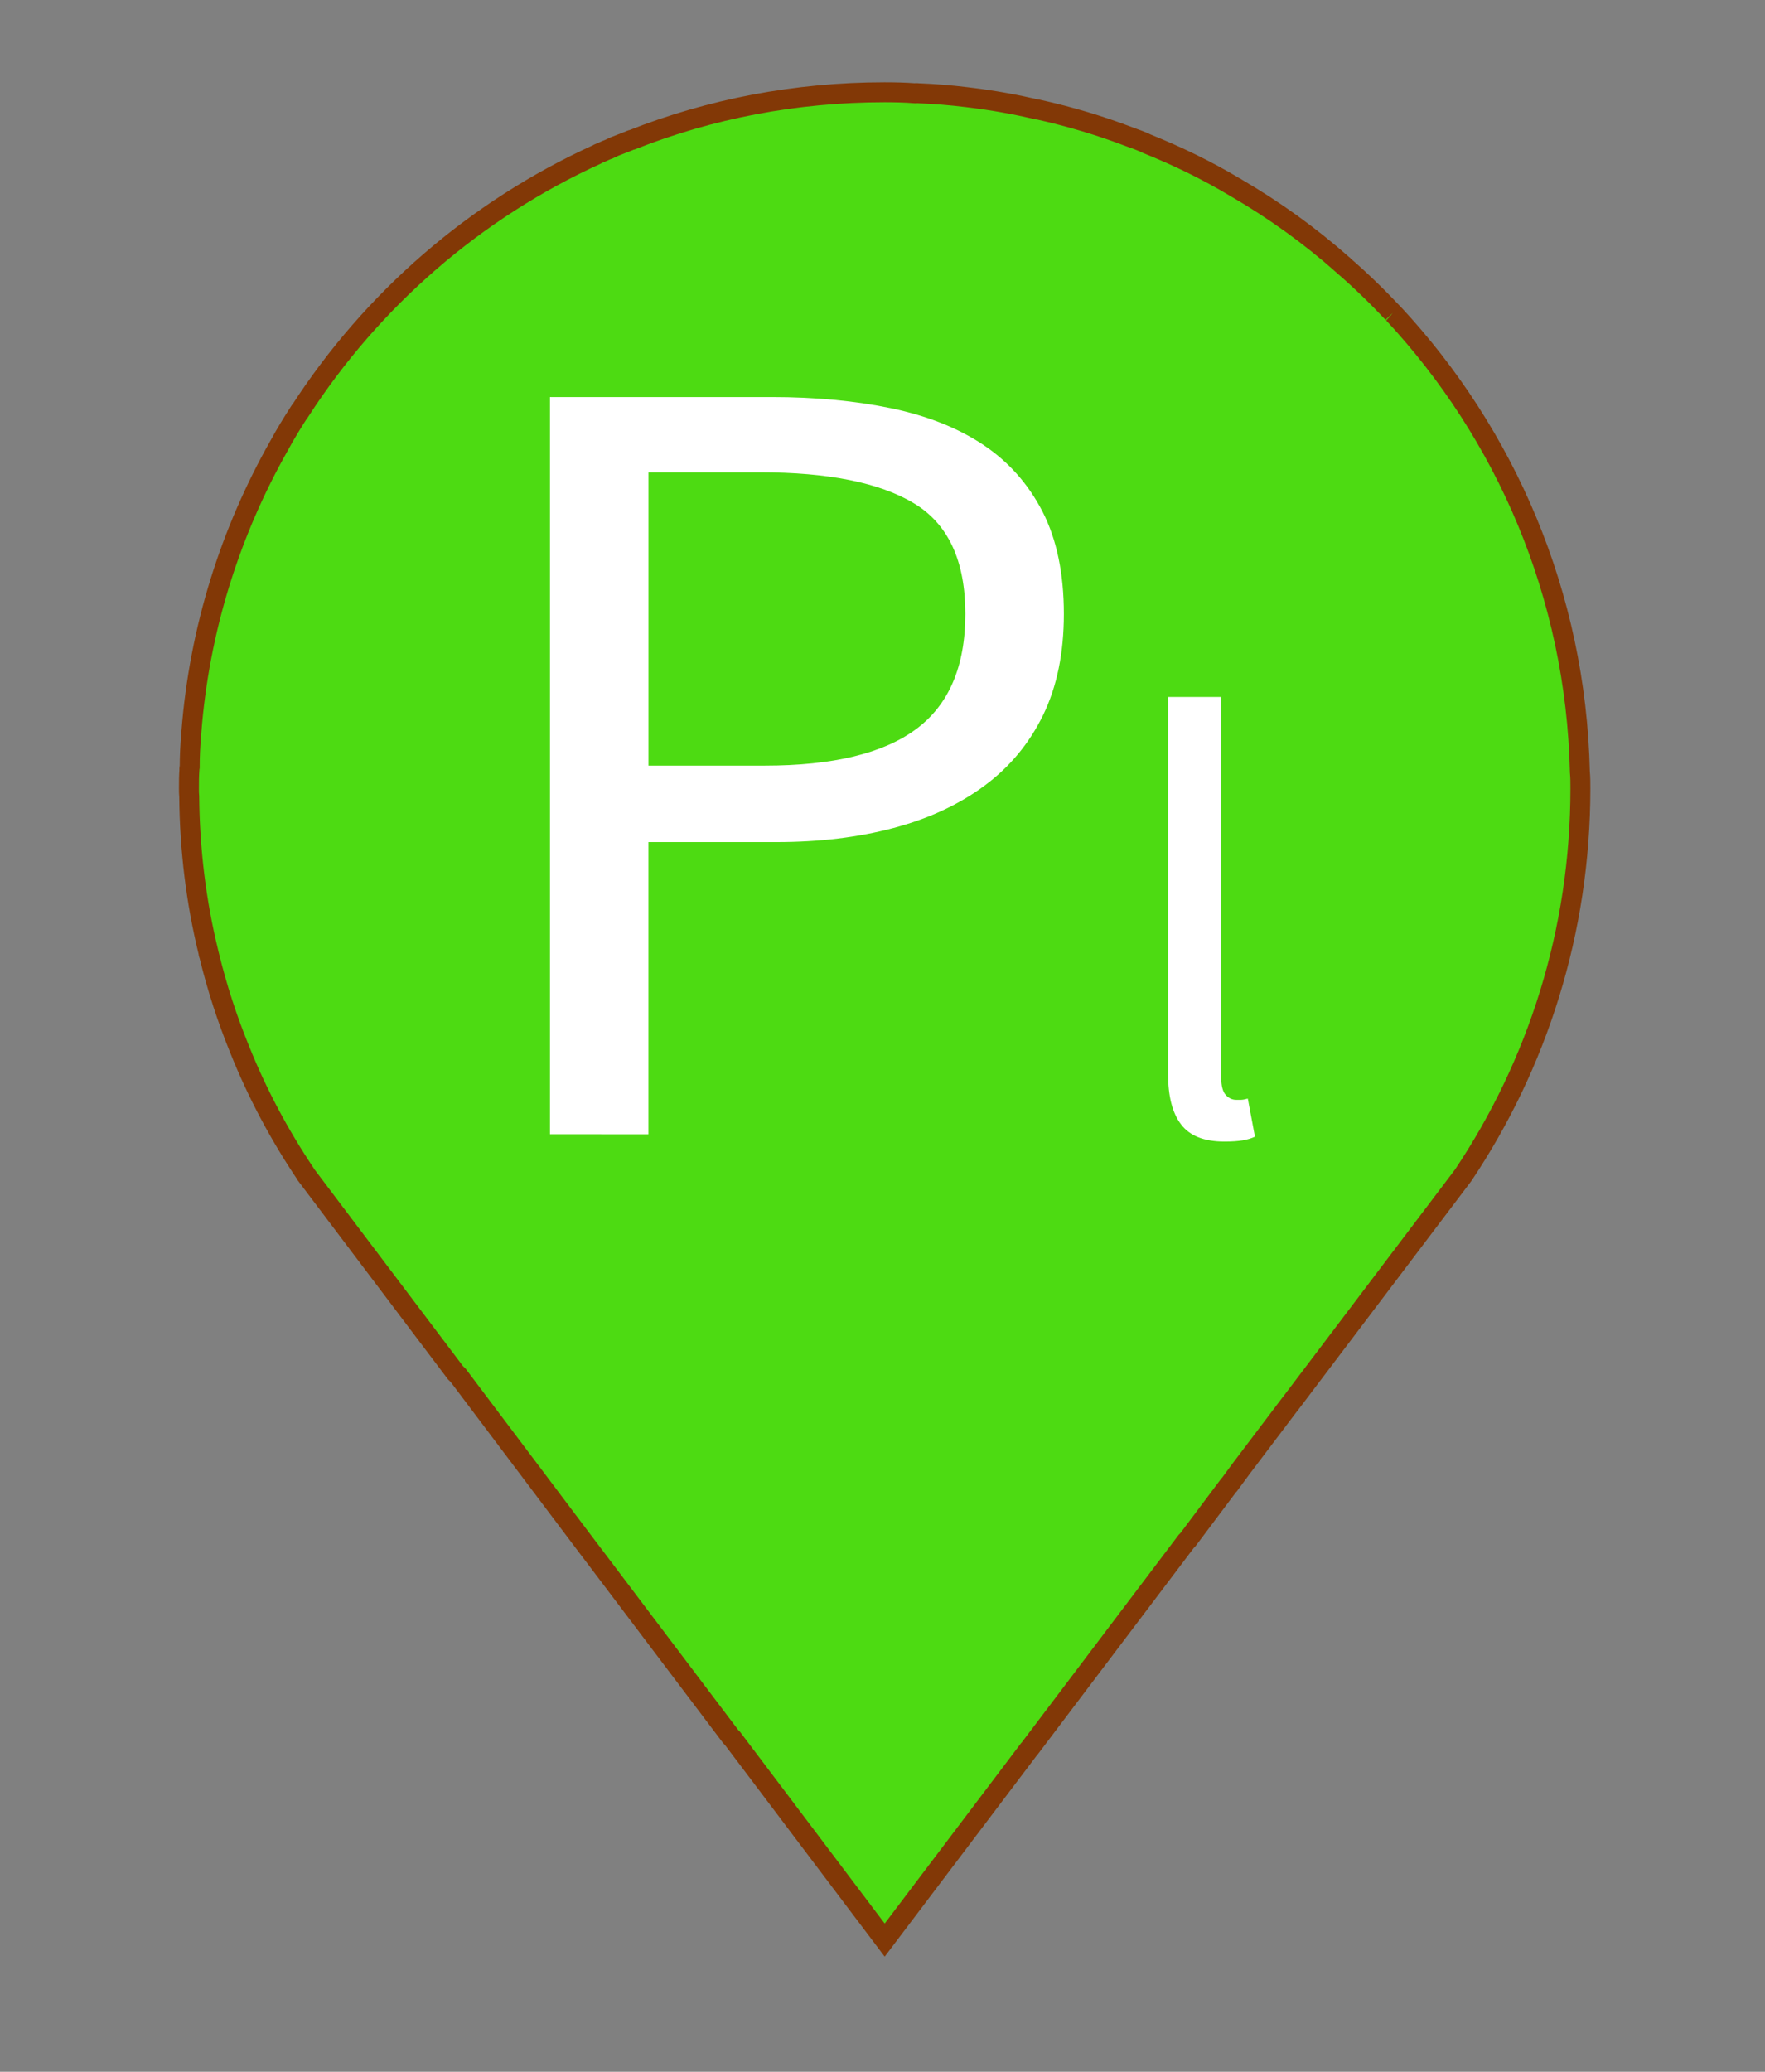 <?xml version="1.0" encoding="utf-8"?>
<!-- Generator: Adobe Illustrator 15.1.0, SVG Export Plug-In . SVG Version: 6.00 Build 0)  -->
<!DOCTYPE svg PUBLIC "-//W3C//DTD SVG 1.1//EN" "http://www.w3.org/Graphics/SVG/1.1/DTD/svg11.dtd">
<svg version="1.1" id="Layer_1" xmlns="http://www.w3.org/2000/svg" xmlns:xlink="http://www.w3.org/1999/xlink" x="0px" y="0px"
	 width="44.232px" height="51.887px" viewBox="0 0 44.232 51.887" enable-background="new 0 0 44.232 51.887" xml:space="preserve">
<rect x="0" y="0" width="44.232" height="51.887" fill="#808080" stroke="none"/>
<path fill="#4DDB12" stroke="#823806" stroke-width="0.5" stroke-miterlimit="10" d="M34.904,7.838c0,0,0.006,0.005,0.013,0.012
	c2.813,3.02,4.577,7.046,4.676,11.487c0.013,0.133,0.013,0.275,0.013,0.41c0,3.582-1.081,6.915-2.938,9.688l-4.338,5.729
	l-0.007,0.007l-1.209,1.598l-0.308,0.418l-0.014,0.012l-1.021,1.361l-0.042,0.042l-3.93,5.196l-0.017,0.018l-3.611,4.773
	l-3.815-5.052l-0.042-0.042l-3.45-4.563l-0.113-0.148l-3.271-4.341l-0.063-0.06L7.69,29.45l-0.014-0.016
	c-0.013-0.013-0.011-0.021-0.021-0.037C7,28.421,6.444,27.38,6.002,26.274c-0.309-0.757-0.566-1.548-0.762-2.355
	c-0.013-0.026-0.019-0.058-0.019-0.079c-0.305-1.247-0.467-2.547-0.479-3.892c-0.007-0.065-0.007-0.128-0.007-0.199
	c0-0.156,0-0.313,0.012-0.474c-0.005-0.027,0-0.048,0.007-0.064c0-0.279,0.014-0.533,0.036-0.799v-0.013
	c-0.006-0.019-0.006-0.03,0-0.05l0.005-0.005c0.2-2.596,0.981-5.033,2.202-7.188c0.157-0.29,0.328-0.568,0.508-0.847l0.01-0.008
	c1.809-2.8,4.393-5.045,7.45-6.436c0.021-0.008,0.028-0.021,0.049-0.025c0.065-0.029,0.129-0.053,0.192-0.084
	c0,0,0.006-0.006,0.021-0.006c0.048-0.025,0.103-0.042,0.153-0.072c0.137-0.051,0.271-0.108,0.4-0.157
	c0.019-0.006,0.029-0.019,0.057-0.019c1.957-0.773,4.096-1.191,6.332-1.191c0.253,0,0.516,0.006,0.764,0.025
	c0.026-0.008,0.062,0,0.085,0c0.403,0.016,0.798,0.047,1.195,0.096c0.031,0.006,0.066,0.006,0.099,0.012
	C24.886,2.513,25.45,2.616,26,2.743h0.015c0.791,0.176,1.553,0.402,2.291,0.685c0.149,0.054,0.302,0.106,0.439,0.174
	c0.771,0.311,1.501,0.665,2.196,1.081c0.018,0.006,0.042,0.021,0.055,0.032c0.948,0.552,1.833,1.191,2.649,1.911
	c0.012,0,0.012,0,0.012,0.013C34.093,7.015,34.511,7.421,34.904,7.838"/>
<g>
	<path fill="#FFFFFF" d="M13.783,28.406V9.944h5.563c1.09,0,2.086,0.095,2.988,0.281c0.901,0.188,1.67,0.492,2.306,0.915
		c0.635,0.423,1.13,0.981,1.487,1.674c0.355,0.695,0.534,1.548,0.534,2.563c0,0.976-0.173,1.819-0.52,2.533
		c-0.349,0.713-0.84,1.304-1.474,1.771c-0.635,0.47-1.394,0.822-2.274,1.056c-0.884,0.235-1.859,0.353-2.931,0.353h-3.212v7.318
		L13.783,28.406L13.783,28.406z M16.252,19.175h2.915c1.705,0,2.97-0.305,3.792-0.915s1.233-1.571,1.233-2.885
		c0-1.333-0.431-2.256-1.293-2.773c-0.863-0.516-2.147-0.773-3.853-0.773h-2.795V19.175z"/>
	<path fill="#FFFFFF" d="M30.687,28.591c-0.512,0-0.873-0.144-1.09-0.432c-0.218-0.286-0.324-0.706-0.324-1.262v-9.441h1.332v9.536
		c0,0.203,0.038,0.348,0.112,0.43c0.076,0.082,0.163,0.123,0.262,0.123c0.043,0,0.084,0,0.121,0c0.038,0,0.096-0.01,0.171-0.03
		l0.179,0.953c-0.086,0.041-0.188,0.072-0.309,0.093C31.022,28.58,30.871,28.591,30.687,28.591z"/>
</g>
</svg>
